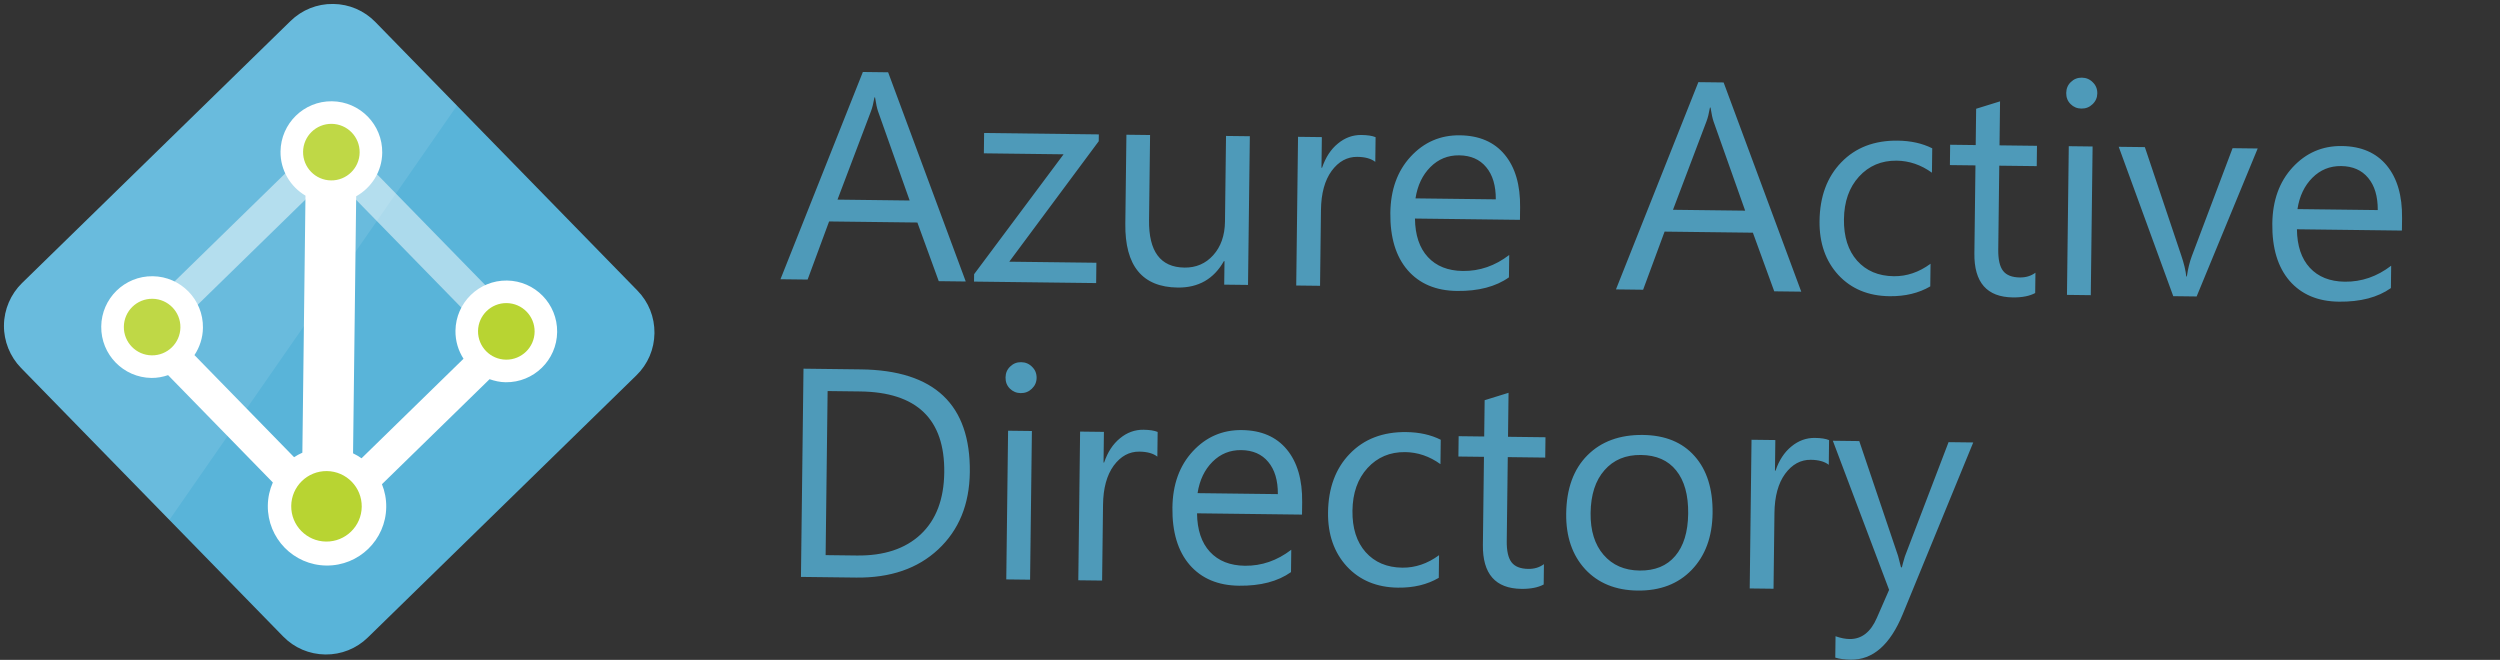 <svg width="269" height="71" viewBox="0 0 269 71" fill="none" xmlns="http://www.w3.org/2000/svg">
<rect x="0" y="0" width="269" height="71" fill="#333333" stroke="none"/>
<g clip-path="url(#clip0)">
<path d="M34.999 70.422C33.274 70.401 31.658 69.709 30.457 68.474L2.261 39.586C1.073 38.368 0.405 36.698 0.426 34.997C0.446 33.298 1.155 31.643 2.372 30.457L31.262 2.263C32.496 1.057 34.125 0.405 35.85 0.426C37.573 0.447 39.188 1.138 40.392 2.374L68.583 31.262C69.791 32.492 70.441 34.123 70.42 35.849C70.399 37.575 69.709 39.189 68.471 40.393L39.587 68.585C38.354 69.791 36.722 70.443 34.999 70.422Z" fill="#59B4D9"/>
<path d="M54.548 30.185C51.524 30.149 49.044 32.569 49.008 35.591C48.994 36.7 49.316 37.733 49.874 38.602L38.901 49.311C38.615 49.106 38.308 48.934 37.989 48.778L38.326 21.12C39.971 20.193 41.104 18.46 41.128 16.436C41.165 13.413 38.745 10.934 35.721 10.897C32.7 10.86 30.221 13.28 30.184 16.302C30.159 18.327 31.25 20.087 32.87 21.053L32.534 48.71C32.226 48.852 31.923 49.005 31.643 49.193L20.922 38.208C21.484 37.361 21.824 36.352 21.837 35.261C21.874 32.238 19.454 29.759 16.433 29.722C13.409 29.685 10.929 32.105 10.893 35.127C10.856 38.15 13.276 40.63 16.3 40.666C16.927 40.674 17.522 40.554 18.087 40.366L29.357 51.914C29.02 52.677 28.828 53.518 28.817 54.404C28.775 57.922 31.593 60.809 35.111 60.852C38.63 60.895 41.517 58.077 41.559 54.559C41.57 53.689 41.404 52.86 41.098 52.101L52.678 40.801C53.225 40.992 53.8 41.122 54.412 41.13C57.433 41.166 59.912 38.746 59.949 35.724C59.986 32.702 57.567 30.222 54.548 30.185Z" fill="white"/>
<path opacity="0.5" d="M54.554 38.131L57.081 35.663L36.861 14.951L34.333 17.418L54.554 38.131Z" fill="white"/>
<path opacity="0.5" d="M36.972 17.467L34.504 14.938L13.787 35.157L16.256 37.686L36.972 17.467Z" fill="white"/>
<path d="M38.922 54.527C38.897 56.621 37.176 58.298 35.082 58.273C32.986 58.247 31.311 56.529 31.336 54.434C31.361 52.34 33.079 50.663 35.174 50.688C37.267 50.714 38.947 52.432 38.922 54.527Z" fill="#B8D432"/>
<path d="M38.698 16.406C38.678 18.087 37.299 19.433 35.618 19.412C33.936 19.392 32.591 18.013 32.611 16.332C32.632 14.651 34.011 13.305 35.692 13.326C37.373 13.346 38.718 14.725 38.698 16.406Z" fill="#B8D432"/>
<path d="M19.412 35.23C19.392 36.911 18.011 38.257 16.332 38.236C14.651 38.216 13.305 36.837 13.326 35.156C13.346 33.474 14.725 32.129 16.406 32.149C18.084 32.17 19.433 33.548 19.412 35.23Z" fill="#B8D432"/>
<path d="M57.525 35.693C57.504 37.374 56.123 38.72 54.443 38.7C52.763 38.679 51.416 37.3 51.436 35.619C51.457 33.938 52.837 32.592 54.517 32.613C56.197 32.633 57.545 34.012 57.525 35.693Z" fill="#B8D432"/>
<path opacity="0.1" d="M40.392 2.374C39.188 1.138 37.575 0.447 35.85 0.426C34.127 0.405 32.498 1.057 31.263 2.263L2.374 30.457C1.155 31.643 0.446 33.298 0.426 34.997C0.405 36.698 1.073 38.37 2.263 39.586L18.225 55.942L49.17 11.367L40.392 2.374Z" fill="white"/>
</g>
<path d="M103.915 30.288L101.009 30.253L98.71 23.943L89.211 23.828L86.9 30.081L83.979 30.046L92.844 7.746L95.563 7.779L103.915 30.288ZM97.879 21.574L94.48 11.985C94.369 11.671 94.261 11.17 94.155 10.481L94.092 10.48C93.98 11.114 93.855 11.613 93.715 11.976L90.114 21.479L97.879 21.574ZM118.224 15.196L108.597 28.158L117.971 28.272L117.945 30.459L104.805 30.299L104.815 29.502L114.441 16.603L105.864 16.498L105.89 14.311L118.233 14.461L118.224 15.196ZM134.287 30.658L131.725 30.627L131.756 28.096L131.693 28.095C130.607 30.019 128.95 30.968 126.721 30.941C122.909 30.894 121.03 28.601 121.085 24.059L121.202 14.497L123.748 14.528L123.637 23.684C123.596 27.059 124.867 28.762 127.45 28.793C128.7 28.808 129.732 28.363 130.545 27.456C131.368 26.539 131.789 25.335 131.808 23.846L131.92 14.628L134.482 14.659L134.287 30.658ZM147.981 17.417C147.537 17.068 146.893 16.888 146.05 16.878C144.956 16.865 144.033 17.369 143.281 18.391C142.539 19.413 142.158 20.815 142.136 22.596L142.037 30.752L139.474 30.721L139.669 14.722L142.231 14.753L142.191 18.05L142.254 18.05C142.632 16.93 143.2 16.062 143.957 15.446C144.715 14.82 145.557 14.512 146.484 14.524C147.151 14.532 147.661 14.611 148.013 14.761L147.981 17.417ZM163.547 23.654L152.251 23.516C152.271 25.298 152.733 26.679 153.638 27.658C154.543 28.638 155.797 29.138 157.401 29.157C159.203 29.179 160.866 28.606 162.391 27.437L162.362 29.843C160.943 30.846 159.078 31.334 156.766 31.306C154.505 31.279 152.738 30.533 151.464 29.07C150.19 27.596 149.569 25.541 149.601 22.906C149.632 20.416 150.359 18.399 151.785 16.854C153.22 15.298 154.985 14.533 157.079 14.559C159.172 14.584 160.784 15.281 161.913 16.649C163.042 18.017 163.592 19.904 163.563 22.31L163.547 23.654ZM160.948 21.45C160.956 19.971 160.61 18.816 159.912 17.984C159.224 17.153 158.255 16.729 157.005 16.714C155.797 16.7 154.766 17.119 153.912 17.974C153.058 18.828 152.523 19.952 152.308 21.345L160.948 21.45ZM193.814 31.382L190.908 31.346L188.61 25.037L179.11 24.921L176.8 31.175L173.878 31.139L182.744 8.839L185.462 8.872L193.814 31.382ZM187.779 22.667L184.38 13.078C184.269 12.764 184.161 12.263 184.054 11.574L183.992 11.573C183.88 12.207 183.754 12.706 183.614 13.069L180.014 22.573L187.779 22.667ZM207.697 30.816C206.459 31.541 204.996 31.893 203.309 31.872C201.028 31.844 199.193 31.082 197.805 29.586C196.427 28.08 195.753 26.144 195.782 23.78C195.814 21.145 196.595 19.04 198.124 17.464C199.654 15.879 201.679 15.101 204.2 15.132C205.606 15.149 206.843 15.424 207.909 15.958L207.877 18.583C206.7 17.735 205.434 17.303 204.08 17.287C202.445 17.267 201.094 17.839 200.028 19.003C198.972 20.157 198.432 21.687 198.409 23.593C198.386 25.468 198.858 26.953 199.824 28.048C200.8 29.143 202.117 29.701 203.773 29.721C205.168 29.738 206.486 29.291 207.727 28.379L207.697 30.816ZM218.986 31.532C218.378 31.857 217.579 32.014 216.59 32.002C213.788 31.968 212.406 30.389 212.444 27.264L212.559 17.796L209.809 17.763L209.836 15.575L212.586 15.609L212.633 11.703L215.205 10.906L215.148 15.64L219.179 15.689L219.152 17.876L215.121 17.827L215.012 26.842C214.999 27.915 215.172 28.683 215.531 29.145C215.889 29.608 216.491 29.845 217.335 29.855C217.98 29.863 218.54 29.693 219.013 29.344L218.986 31.532ZM223.962 11.684C223.504 11.679 223.115 11.518 222.796 11.201C222.477 10.885 222.32 10.487 222.326 10.008C222.332 9.529 222.498 9.135 222.825 8.826C223.152 8.508 223.544 8.351 224.003 8.356C224.471 8.362 224.865 8.528 225.184 8.855C225.514 9.172 225.676 9.57 225.67 10.049C225.664 10.507 225.493 10.896 225.156 11.214C224.829 11.533 224.431 11.69 223.962 11.684ZM224.968 31.761L222.406 31.729L222.6 15.73L225.163 15.762L224.968 31.761ZM242.927 15.978L236.358 31.899L233.842 31.868L227.975 15.796L230.787 15.83L234.708 27.504C235 28.361 235.178 29.108 235.243 29.745L235.306 29.745C235.42 28.945 235.595 28.223 235.832 27.58L240.224 15.945L242.927 15.978ZM258.446 24.808L247.15 24.67C247.17 26.452 247.632 27.833 248.537 28.812C249.442 29.792 250.696 30.292 252.3 30.311C254.102 30.333 255.766 29.76 257.29 28.591L257.261 30.997C255.843 32.001 253.977 32.488 251.665 32.46C249.404 32.433 247.637 31.687 246.363 30.224C245.09 28.75 244.469 26.695 244.501 24.06C244.531 21.57 245.259 19.553 246.684 18.008C248.12 16.452 249.884 15.687 251.978 15.713C254.071 15.738 255.683 16.435 256.812 17.803C257.941 19.171 258.491 21.058 258.462 23.464L258.446 24.808ZM255.847 22.604C255.855 21.125 255.51 19.97 254.811 19.138C254.123 18.307 253.155 17.883 251.905 17.868C250.696 17.854 249.665 18.273 248.811 19.128C247.957 19.982 247.422 21.106 247.207 22.499L255.847 22.604ZM86.183 62.075L86.456 39.67L92.642 39.746C100.538 39.842 104.441 43.53 104.353 50.811C104.311 54.269 103.178 57.037 100.954 59.114C98.742 61.181 95.797 62.192 92.12 62.147L86.183 62.075ZM89.051 42.077L88.837 59.732L92.18 59.773C95.118 59.809 97.413 59.05 99.068 57.497C100.722 55.944 101.567 53.725 101.602 50.84C101.672 45.101 98.655 42.194 92.551 42.12L89.051 42.077ZM109.831 42.299C109.373 42.293 108.984 42.132 108.665 41.816C108.346 41.499 108.19 41.102 108.196 40.622C108.201 40.143 108.368 39.749 108.694 39.441C109.021 39.122 109.414 38.965 109.872 38.971C110.341 38.977 110.735 39.143 111.053 39.47C111.383 39.786 111.545 40.184 111.539 40.663C111.533 41.121 111.362 41.51 111.025 41.829C110.698 42.148 110.3 42.304 109.831 42.299ZM110.837 62.375L108.275 62.344L108.47 46.345L111.032 46.376L110.837 62.375ZM124.531 49.134C124.087 48.785 123.443 48.605 122.6 48.595C121.506 48.582 120.583 49.086 119.831 50.108C119.089 51.131 118.708 52.532 118.686 54.313L118.587 62.469L116.025 62.438L116.219 46.439L118.781 46.47L118.741 49.767L118.804 49.768C119.182 48.647 119.75 47.779 120.508 47.163C121.265 46.537 122.108 46.23 123.035 46.241C123.701 46.249 124.211 46.328 124.563 46.478L124.531 49.134ZM140.097 55.371L128.801 55.233C128.821 57.015 129.283 58.396 130.188 59.376C131.093 60.355 132.347 60.855 133.951 60.875C135.753 60.897 137.416 60.323 138.941 59.154L138.912 61.56C137.493 62.564 135.628 63.051 133.316 63.023C131.055 62.996 129.288 62.25 128.014 60.787C126.74 59.313 126.12 57.258 126.152 54.623C126.182 52.134 126.91 50.116 128.335 48.571C129.77 47.016 131.535 46.25 133.629 46.276C135.722 46.301 137.334 46.998 138.463 48.366C139.592 49.734 140.142 51.621 140.113 54.027L140.097 55.371ZM137.498 53.167C137.506 51.688 137.16 50.533 136.462 49.701C135.774 48.87 134.805 48.447 133.556 48.431C132.347 48.417 131.316 48.837 130.462 49.691C129.608 50.545 129.073 51.669 128.858 53.062L137.498 53.167ZM154.812 62.175C153.574 62.9 152.111 63.252 150.424 63.231C148.143 63.204 146.308 62.442 144.92 60.946C143.542 59.439 142.868 57.504 142.897 55.139C142.929 52.504 143.709 50.399 145.239 48.824C146.769 47.238 148.794 46.46 151.315 46.491C152.721 46.508 153.957 46.783 155.024 47.317L154.992 49.942C153.815 49.094 152.549 48.662 151.195 48.646C149.56 48.626 148.209 49.198 147.142 50.362C146.087 51.516 145.547 53.046 145.524 54.952C145.501 56.827 145.973 58.312 146.939 59.407C147.915 60.503 149.231 61.06 150.887 61.081C152.283 61.097 153.601 60.65 154.842 59.738L154.812 62.175ZM166.101 62.891C165.493 63.217 164.694 63.374 163.704 63.362C160.902 63.328 159.521 61.748 159.559 58.623L159.674 49.155L156.924 49.122L156.95 46.934L159.7 46.968L159.748 43.062L162.32 42.265L162.263 46.999L166.294 47.048L166.267 49.236L162.236 49.186L162.126 58.201C162.113 59.274 162.286 60.042 162.645 60.505C163.004 60.968 163.606 61.204 164.449 61.214C165.095 61.222 165.654 61.052 166.127 60.703L166.101 62.891ZM176.203 63.545C173.839 63.516 171.957 62.748 170.559 61.242C169.171 59.725 168.492 57.732 168.522 55.263C168.555 52.576 169.314 50.486 170.801 48.994C172.288 47.501 174.282 46.77 176.782 46.801C179.167 46.83 181.017 47.587 182.333 49.071C183.658 50.556 184.305 52.601 184.274 55.205C184.243 57.757 183.494 59.795 182.027 61.319C180.571 62.832 178.63 63.574 176.203 63.545ZM176.568 48.955C174.922 48.934 173.613 49.481 172.642 50.594C171.67 51.697 171.172 53.233 171.148 55.202C171.125 57.097 171.591 58.598 172.546 59.703C173.502 60.809 174.792 61.371 176.417 61.391C178.073 61.411 179.35 60.89 180.249 59.828C181.157 58.766 181.624 57.246 181.648 55.267C181.672 53.267 181.243 51.72 180.36 50.626C179.488 49.532 178.224 48.975 176.568 48.955ZM196.775 50.013C196.332 49.664 195.688 49.484 194.844 49.474C193.751 49.46 192.828 49.965 192.076 50.987C191.334 52.009 190.952 53.411 190.931 55.192L190.832 63.348L188.269 63.317L188.464 47.318L191.026 47.349L190.986 50.645L191.048 50.646C191.427 49.526 191.995 48.658 192.752 48.042C193.51 47.416 194.352 47.108 195.279 47.119C195.946 47.127 196.455 47.207 196.808 47.357L196.775 50.013ZM212.321 47.608L204.737 66.079C203.384 69.376 201.52 71.01 199.146 70.981C198.479 70.972 197.923 70.898 197.476 70.757L197.504 68.46C198.054 68.655 198.558 68.755 199.016 68.76C200.308 68.776 201.286 68.017 201.95 66.483L203.268 63.468L197.213 47.424L200.057 47.459L204.235 59.823C204.285 59.98 204.389 60.387 204.548 61.046L204.642 61.047C204.697 60.797 204.806 60.403 204.969 59.863L209.665 47.576L212.321 47.608Z" fill="#4E9AB9"/>
<defs>
<clipPath id="clip0">
<rect x="0.851" width="70" height="70" transform="rotate(0.697 0.851 0)" fill="white"/>
</clipPath>
</defs>
</svg>
